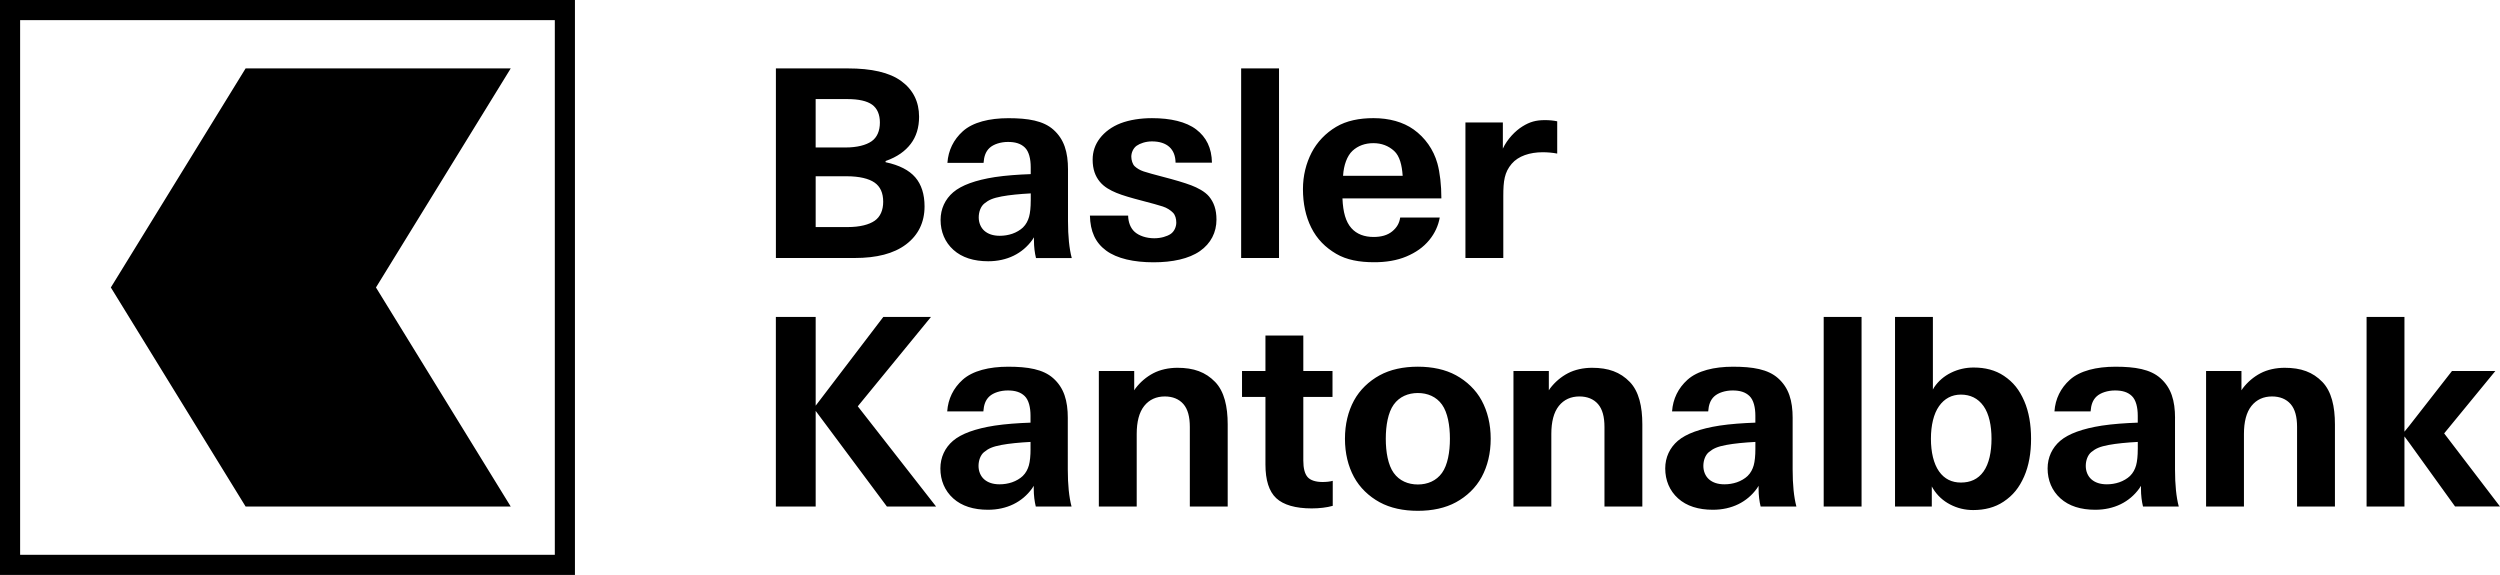 <?xml version="1.0" encoding="utf-8"?>
<!-- Generator: Adobe Illustrator 24.3.0, SVG Export Plug-In . SVG Version: 6.00 Build 0)  -->
<svg version="1.1" id="Ebene_1" xmlns="http://www.w3.org/2000/svg" xmlns:xlink="http://www.w3.org/1999/xlink" x="0px" y="0px"
	 viewBox="0 0 1232.57 283.46" style="enable-background:new 0 0 1232.57 283.46;" xml:space="preserve">
<g id="XMLID_28_">
	<g id="XMLID_318_">
		<path id="XMLID_319_" d="M458.99,156.27h-23.5l-33.34,43.74v-43.74h-19.63v93.47h19.63v-47.16l35.12,47.16h24.25l-38.61-49.42
			L458.99,156.27z M0,283.46h283.46V0L0,0V283.46z M9.92,9.92h263.62v263.62H9.92V9.92z M1072.36,206.2c0-8.72-1.9-15.03-7.23-19.76
			c-4.94-4.39-12.44-5.64-22.16-5.64c-9.35,0-17.52,1.98-22.47,6.44c-4.56,4.11-7.17,9.41-7.6,15.59h17.82
			c0.22-3.12,1.01-5.57,2.96-7.38c1.99-1.84,5.5-2.94,9.08-2.94c3.58,0,6.28,0.78,8.32,2.75c2.03,1.97,2.89,5.62,2.89,9.72v3.4
			c-6.17,0.22-12.34,0.65-17.67,1.46c-9.55,1.49-16.46,4.01-20.55,7.49c-3.97,3.39-6.23,8.16-6.23,13.63
			c0,5.82,2.13,10.99,6.34,14.77c4.21,3.79,10.04,5.6,17.14,5.6c9.33,0,16.89-3.8,21.72-10.5l0.83-1.31v1.43
			c0,3.36,0.4,6.32,1.01,8.79h17.63c-1.23-4.64-1.85-10.76-1.85-18.19V206.2z M1053.98,221.42c0,3.25-0.28,6.07-0.82,8
			c-0.55,1.92-1.45,3.74-3.02,5.26c-1.29,1.25-3.3,2.43-5.27,3.1c-1.97,0.67-4.04,1-6.13,1c-3.31,0-5.8-0.87-7.6-2.44
			c-1.81-1.58-2.8-4.01-2.8-6.62c0-2.7,0.96-5.38,2.73-6.83c2.17-1.77,4.14-2.68,8.59-3.52c3.83-0.72,8.94-1.21,14.33-1.49V221.42z
			 M526.46,206.2c0-8.72-1.9-15.03-7.23-19.76c-4.95-4.39-12.44-5.64-22.16-5.64c-9.35,0-17.52,1.98-22.47,6.44
			c-4.56,4.11-7.17,9.41-7.6,15.59h17.82c0.22-3.12,1.01-5.57,2.96-7.38c1.99-1.84,5.5-2.94,9.08-2.94c3.58,0,6.28,0.78,8.32,2.75
			c2.03,1.97,2.89,5.62,2.89,9.72v3.4c-6.17,0.22-12.34,0.65-17.67,1.46c-9.55,1.49-16.46,4.01-20.54,7.49
			c-3.97,3.39-6.23,8.16-6.23,13.63c0,5.82,2.13,10.99,6.34,14.77c4.21,3.79,10.04,5.6,17.14,5.6c9.33,0,16.89-3.8,21.72-10.5
			l0.83-1.31v1.43c0,3.36,0.4,6.32,1.01,8.79h17.63c-1.23-4.64-1.85-10.76-1.85-18.19V206.2z M508.09,221.42
			c0,3.25-0.28,6.07-0.82,8c-0.55,1.92-1.45,3.74-3.02,5.26c-1.29,1.25-3.3,2.43-5.27,3.1c-1.97,0.67-4.04,1-6.14,1
			c-3.31,0-5.8-0.87-7.6-2.44c-1.81-1.58-2.8-4.01-2.8-6.62c0-2.7,0.96-5.38,2.73-6.83c2.17-1.77,4.14-2.68,8.58-3.52
			c3.83-0.72,8.94-1.21,14.33-1.49V221.42z M526.56,83.67c0-8.72-1.9-15.03-7.23-19.76c-4.94-4.39-12.44-5.64-22.16-5.64
			c-9.35,0-17.52,1.98-22.47,6.44c-4.56,4.11-7.17,9.41-7.6,15.59h17.82c0.22-3.12,1.01-5.57,2.96-7.38
			c1.99-1.84,5.5-2.94,9.08-2.94c3.58,0,6.28,0.78,8.32,2.75c2.03,1.97,2.89,5.62,2.89,9.72v3.4c-6.17,0.22-12.34,0.65-17.67,1.46
			c-9.55,1.49-16.46,4.01-20.54,7.49c-3.97,3.39-6.23,8.16-6.23,13.63c0,5.82,2.13,10.99,6.34,14.77
			c4.21,3.79,10.04,5.61,17.13,5.61c9.33,0,16.89-3.8,21.73-10.5l0.83-1.31v1.43c0,3.36,0.4,6.32,1.01,8.79h17.63
			c-1.23-4.64-1.85-10.76-1.85-18.19V83.67z M508.18,98.89c0,3.25-0.28,6.07-0.82,8c-0.55,1.92-1.45,3.74-3.01,5.26
			c-1.3,1.25-3.3,2.43-5.27,3.1c-1.97,0.67-4.04,1-6.14,1c-3.31,0-5.8-0.87-7.6-2.44c-1.81-1.58-2.8-4.01-2.8-6.62
			c0-2.7,0.96-5.38,2.73-6.83c2.17-1.77,4.14-2.68,8.59-3.52c3.83-0.72,8.94-1.21,14.33-1.49V98.89z M1205.04,213.67l0.11-0.13
			l25.13-30.63h-21.38l-21.17,27.14l-2.27,2.78v-56.57h-18.67v93.47h18.67v-34.55l2.34,3.13l22.62,31.41h22.15L1205.04,213.67z
			 M1126.39,181.33c-4.22,0-8.48,0.9-11.89,2.69c-3.41,1.79-6.39,4.34-8.72,7.39l-0.68,1.02v-9.52h-17.44v66.82h18.67v-35.79
			c0-5.93,1.18-10.64,3.7-13.8c2.53-3.17,6.01-4.68,10.15-4.68c3.86,0,7.02,1.27,9.19,3.78c2.16,2.5,3.15,6.29,3.15,11.25v39.23
			h18.67v-40.49c0-8.81-1.68-16.23-6.17-20.9C1140.27,183.42,1134.45,181.33,1126.39,181.33z M446.71,120.49
			c6.05-4.57,9.12-10.89,9.12-18.72c0-6-1.54-10.83-4.58-14.35c-3.04-3.52-7.91-6.01-14.47-7.41l-0.16-0.04v-0.58l0.14-0.05
			c5.67-2.01,9.53-4.84,12.25-8.4c2.73-3.56,4.12-8.06,4.12-13.37c0-7.4-2.95-13.33-8.77-17.59c-5.85-4.28-14.71-6.25-26.33-6.25
			h-35.49v93.47h38.89C432.13,127.2,440.64,125.08,446.71,120.49z M402.15,48.85h15.64c5.56,0,9.66,0.93,12.19,2.75
			c2.54,1.84,3.83,4.87,3.83,8.81c0,4.11-1.38,7.36-4.11,9.25c-2.71,1.87-7.04,3.05-12.87,3.05h-14.69V48.85z M402.15,111.95V86.9
			h15.22c6.37,0,11.02,1.17,13.82,3.12c2.82,1.97,4.25,5.09,4.25,9.46c0,4.11-1.41,7.41-4.18,9.34c-2.75,1.91-7.24,3.13-13.34,3.13
			H402.15z M121.09,33.73l-66.44,108l66.44,108H251.8l-66.44-108l66.44-108H121.09z M784.91,181.33c-4.22,0-8.48,0.9-11.89,2.69
			c-3.41,1.79-6.39,4.34-8.72,7.39l-0.68,1.02v-9.52h-17.44v66.82h18.67v-35.79c0-5.93,1.18-10.64,3.7-13.8
			c2.53-3.17,6.01-4.68,10.15-4.68c3.86,0,7.02,1.27,9.19,3.78c2.16,2.5,3.16,6.29,3.16,11.25v39.23h18.67v-40.49
			c0-8.81-1.68-16.23-6.16-20.9C798.8,183.42,792.97,181.33,784.91,181.33z M717.88,185.04c-5.26-2.88-11.73-4.25-18.84-4.25
			c-7.11,0-13.58,1.36-18.85,4.25c-5.25,2.88-9.77,7.14-12.65,12.45c-2.88,5.33-4.44,11.66-4.44,18.83c0,7.17,1.56,13.5,4.44,18.83
			c2.87,5.32,7.39,9.58,12.65,12.46c5.26,2.88,11.73,4.24,18.84,4.24c7.11,0,13.59-1.36,18.84-4.24c5.26-2.87,9.77-7.13,12.65-12.46
			c2.88-5.33,4.44-11.66,4.44-18.83c0-7.16-1.56-13.5-4.44-18.83C727.65,192.17,723.13,187.92,717.88,185.04z M710.95,233.15
			c-2.8,3.92-7.14,5.71-11.91,5.71c-4.78,0-9.11-1.79-11.91-5.71c-2.79-3.9-3.9-10.28-3.9-16.83c0-6.54,1.11-12.93,3.9-16.83
			c2.8-3.92,7.14-5.72,11.91-5.72c4.77,0,9.11,1.79,11.91,5.71c2.79,3.91,3.9,10.29,3.9,16.83
			C714.85,222.87,713.74,229.25,710.95,233.15z M760.61,75.06c2.28,0,4.98,0.22,7.14,0.66V59.81c-1.84-0.4-3.89-0.59-6.06-0.59
			c-4.48,0-7.46,0.87-11.05,3.09c-3.54,2.18-7.52,6.27-9.69,10.96V60.39H722.5v66.82h18.67V96.65c0-7.45,0.57-11.71,4.14-15.9
			C748.58,76.91,754.25,75.06,760.61,75.06z M577.15,115.36c-1.75,1.17-4.76,2.11-8.06,2.11c-3.94,0-7.49-1.23-9.62-3.11
			c-2.08-1.84-3.22-4.77-3.27-8.08h-18.84c0.18,7.81,2.67,13.34,7.99,17.26c5.39,3.97,13.7,5.78,23.42,5.78
			c9.27,0,17.37-1.73,22.82-5.52c5.41-3.78,8.16-9.26,8.16-15.51c0-5.04-1.3-8.55-3.66-11.42c-2.06-2.48-5.77-4.36-8.77-5.5
			c-3.34-1.27-8.3-2.73-14.1-4.23c-4.06-1.05-7.42-1.99-9.36-2.62c-1.94-0.63-3.43-1.62-4.44-2.56c-1.04-0.96-1.66-3.08-1.66-4.72
			c0-2,0.98-4.22,2.64-5.39c1.66-1.16,4.49-2.14,7.52-2.14c7.49,0,11.58,3.81,11.66,10.49h17.94c-0.13-7.27-2.78-12.58-7.74-16.37
			c-5.03-3.84-12.74-5.58-21.82-5.58c-5.68,0-11.14,0.86-15.49,2.53c-4.31,1.66-7.83,4.29-10.2,7.38
			c-2.37,3.08-3.57,6.62-3.57,10.53c0,4.79,1.31,8.18,3.49,10.85c2.19,2.69,5.24,4.29,8.21,5.53c3.04,1.26,7.34,2.5,12.72,3.9
			c4.53,1.14,8.15,2.21,10.12,2.82c2.07,0.64,3.96,1.91,5.1,3.1c1.11,1.15,1.6,2.98,1.6,4.88
			C579.93,111.87,578.93,114.18,577.15,115.36z M899.13,249.73h18.67v-93.47h-18.67V249.73z M883.83,206.2
			c0-8.72-1.9-15.03-7.23-19.76c-4.94-4.39-12.44-5.64-22.16-5.64c-9.35,0-17.52,1.98-22.47,6.44c-4.56,4.11-7.17,9.41-7.6,15.59
			h17.82c0.22-3.12,1.01-5.57,2.96-7.38c1.99-1.84,5.5-2.94,9.08-2.94c3.58,0,6.28,0.78,8.32,2.75c2.03,1.97,2.89,5.62,2.89,9.72
			v3.4c-6.17,0.22-12.34,0.65-17.67,1.46c-9.55,1.49-16.46,4.01-20.54,7.49c-3.97,3.39-6.23,8.16-6.23,13.63
			c0,5.82,2.13,10.99,6.34,14.77c4.21,3.79,10.04,5.6,17.14,5.6c9.33,0,16.89-3.8,21.72-10.5l0.83-1.31v1.43
			c0,3.36,0.4,6.32,1.01,8.79h17.63c-1.23-4.64-1.85-10.76-1.85-18.19V206.2z M865.45,221.42c0,3.25-0.28,6.07-0.82,8
			c-0.55,1.92-1.45,3.74-3.02,5.26c-1.29,1.25-3.3,2.43-5.27,3.1c-1.97,0.67-4.03,1-6.14,1c-3.3,0-5.8-0.87-7.6-2.44
			c-1.81-1.58-2.8-4.01-2.8-6.62c0-2.7,0.96-5.38,2.73-6.83c2.17-1.77,4.14-2.68,8.59-3.52c3.83-0.72,8.94-1.21,14.33-1.49V221.42z
			 M693.38,126.46c4.63-1.96,8.31-4.49,11.28-8.09c2.79-3.38,4.5-7.23,5.17-11.11h-19.5c-0.38,2.68-1.57,4.9-3.97,6.85
			c-2.32,1.88-5.38,2.72-9.14,2.72c-4.5,0-8.29-1.35-10.97-4.37c-2.77-3.12-4.09-7.87-4.37-14.43l-0.01-0.22h48.77
			c0-6.49-0.72-12.76-1.96-17.23c-1.9-6.86-6.14-12.77-11.71-16.74c-5.21-3.71-12.08-5.59-19.79-5.59c-7.01,0-13.31,1.25-18.45,4.31
			c-5.12,3.05-9.38,7.46-12.07,12.68c-2.7,5.23-4.27,11.36-4.27,18c0,7.09,1.37,13.52,4.07,18.93c2.87,5.78,7.03,9.86,12.34,12.98
			c5.12,3.01,11.48,4.14,18.59,4.14C683.24,129.32,688.74,128.42,693.38,126.46z M662.19,86.45c0.3-4.94,1.94-9.62,4.64-12.11
			c2.71-2.5,6.22-3.76,10.26-3.76c4.03,0,7.45,1.29,10.25,3.83c2.8,2.54,3.86,7.18,4.2,12.05l0.03,0.23h-29.4L662.19,86.45z
			 M580.49,181.33c-4.22,0-8.48,0.9-11.89,2.69c-3.41,1.79-6.39,4.34-8.72,7.39l-0.68,1.02v-9.52h-17.44v66.82h18.67v-35.79
			c0-5.93,1.18-10.64,3.7-13.8c2.53-3.17,6.01-4.68,10.15-4.68c3.86,0,7.02,1.27,9.19,3.78c2.16,2.5,3.15,6.29,3.15,11.25v39.23
			h18.67v-40.49c0-8.81-1.68-16.23-6.17-20.9C594.37,183.42,588.55,181.33,580.49,181.33z M630.59,33.73h-18.67v93.47h18.67V33.73z
			 M644.66,235.19c-1.39-1.62-2.09-4.34-2.09-8.08v-31.4h14.39v-12.8h-14.39v-17.47H623.9v17.47h-11.55v12.8h11.55v33.32
			c0,7.67,1.75,13.25,5.32,16.59c3.57,3.34,9.56,5.04,17.47,5.04c3.71,0,7.54-0.43,10.39-1.27v-12.33
			c-1.32,0.39-3.21,0.58-5.01,0.58C648.75,237.65,646.06,236.82,644.66,235.19z M988.02,185.33c-4.26-2.87-9.29-4.13-14.95-4.13
			c-3.95,0-7.7,0.86-11.15,2.56c-3.45,1.7-6.24,4.1-8.3,7.15l-0.06,0.09l-0.59,1.05v-35.78h-18.67v93.47h18.13v-9.91l0.6,1.05
			l0.06,0.1c2.05,3.31,4.87,5.91,8.37,7.73c3.5,1.83,7.32,2.76,11.36,2.76c5.65,0,10.7-1.26,15.01-4.14
			c4.68-3.13,7.66-6.86,10.11-12.38c2.34-5.29,3.43-11.61,3.43-18.61c0-6.99-1.07-13.32-3.36-18.61
			C995.59,192.18,992.66,188.46,988.02,185.33z M977.94,232.46c-2.75,3.88-6.58,5.45-11.18,5.45c-4.42,0-8.1-1.72-10.77-5.51
			c-2.65-3.77-3.99-9.44-3.99-16.07c0-6.63,1.34-12.3,3.99-16.07c2.66-3.79,6.35-5.71,10.77-5.71c4.6,0,8.42,1.77,11.18,5.65
			c2.74,3.85,3.93,9.68,3.93,16.14C981.87,222.79,980.68,228.61,977.94,232.46z"/>
	</g>
</g>
</svg>
